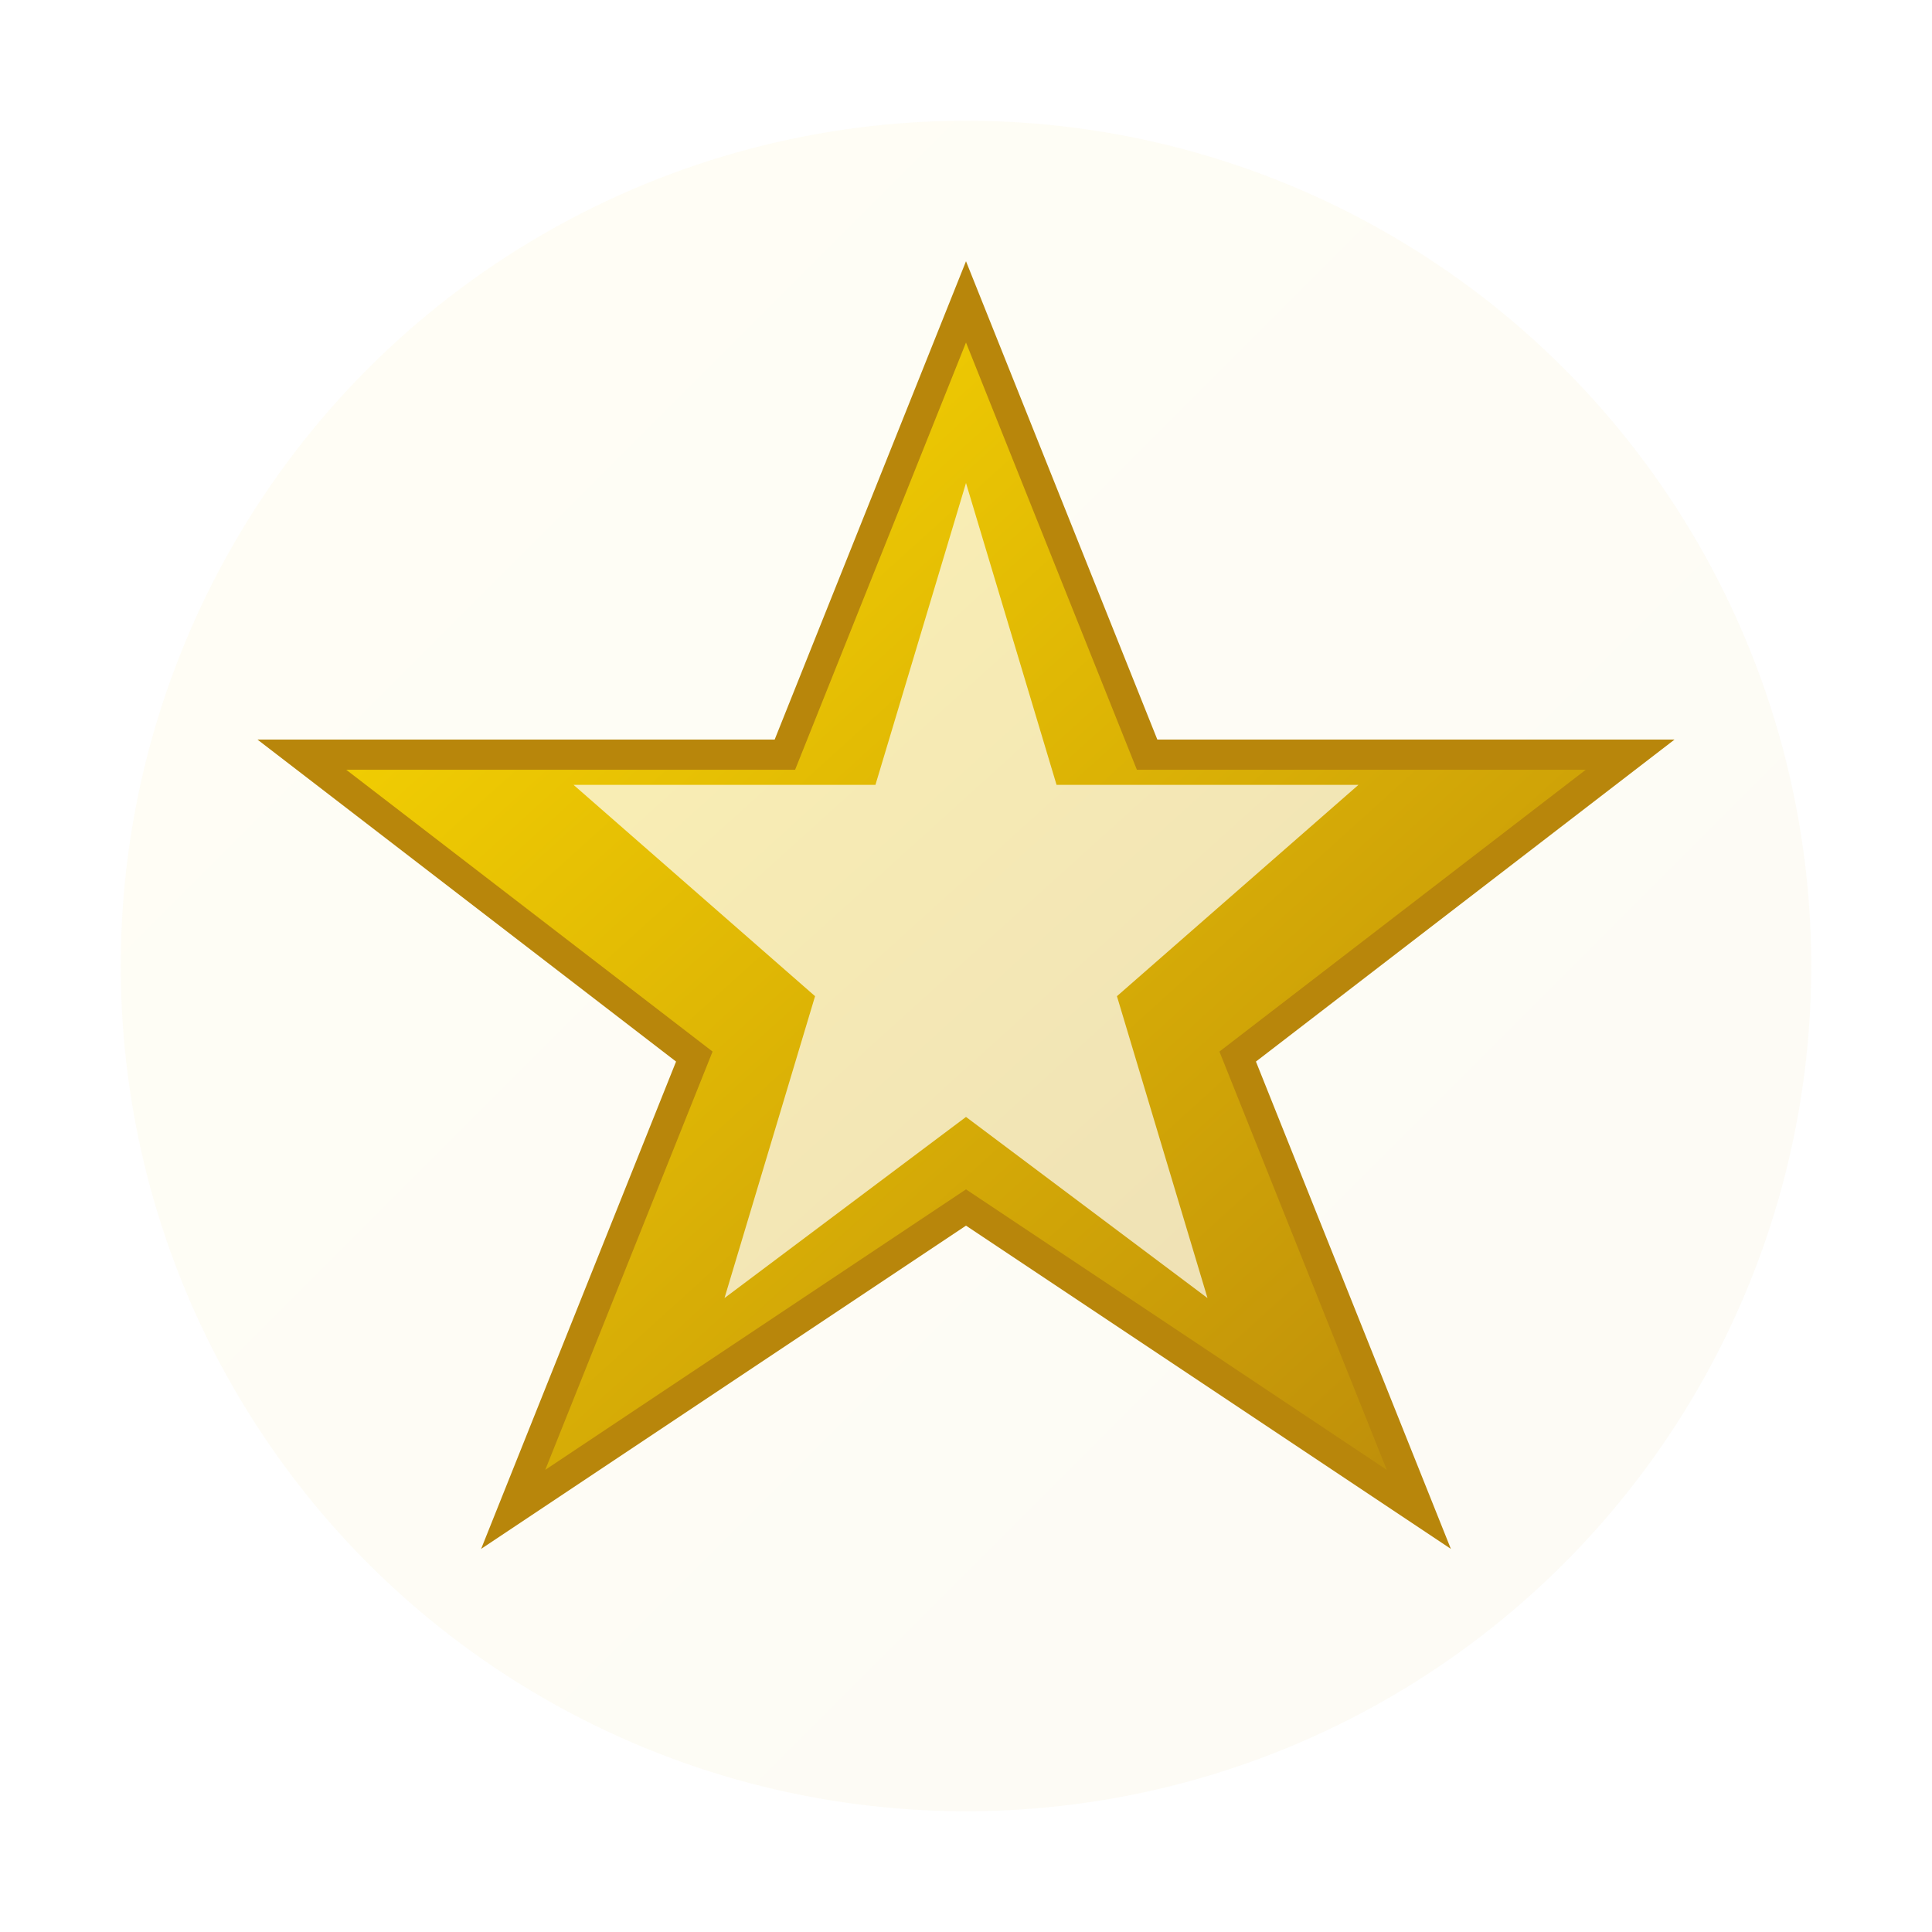 
<svg xmlns="http://www.w3.org/2000/svg" viewBox="0 0 64 64" width="64" height="64">
  <defs>
    <linearGradient id="favGoldGradient" x1="0%" y1="0%" x2="100%" y2="100%">
      <stop offset="0%" style="stop-color:#FFDF00;stop-opacity:1" />
      <stop offset="100%" style="stop-color:#B8860B;stop-opacity:1" />
    </linearGradient>
     <filter id="favGlow" x="-50%" y="-50%" width="200%" height="200%">
      <feGaussianBlur stdDeviation="3" result="coloredBlur"/>
      <feMerge>
        <feMergeNode in="coloredBlur"/>
        <feMergeNode in="SourceGraphic"/>
      </feMerge>
    </filter>
  </defs>
  <circle cx="32" cy="32" r="28" fill="url(#favGoldGradient)" filter="url(#favGlow)" opacity="0.2"/>
  <path fill="url(#favGoldGradient)" stroke="#B8860B" stroke-width="1" d="M32 10 L38 25 L54 25 L41 35 L47 50 L32 40 L17 50 L23 35 L10 25 L26 25 Z" />
  <path fill="#FFF" opacity="0.7" d="M32 16 L35 26 L45 26 L37 33 L40 43 L32 37 L24 43 L27 33 L19 26 L29 26 Z" />
</svg>
  